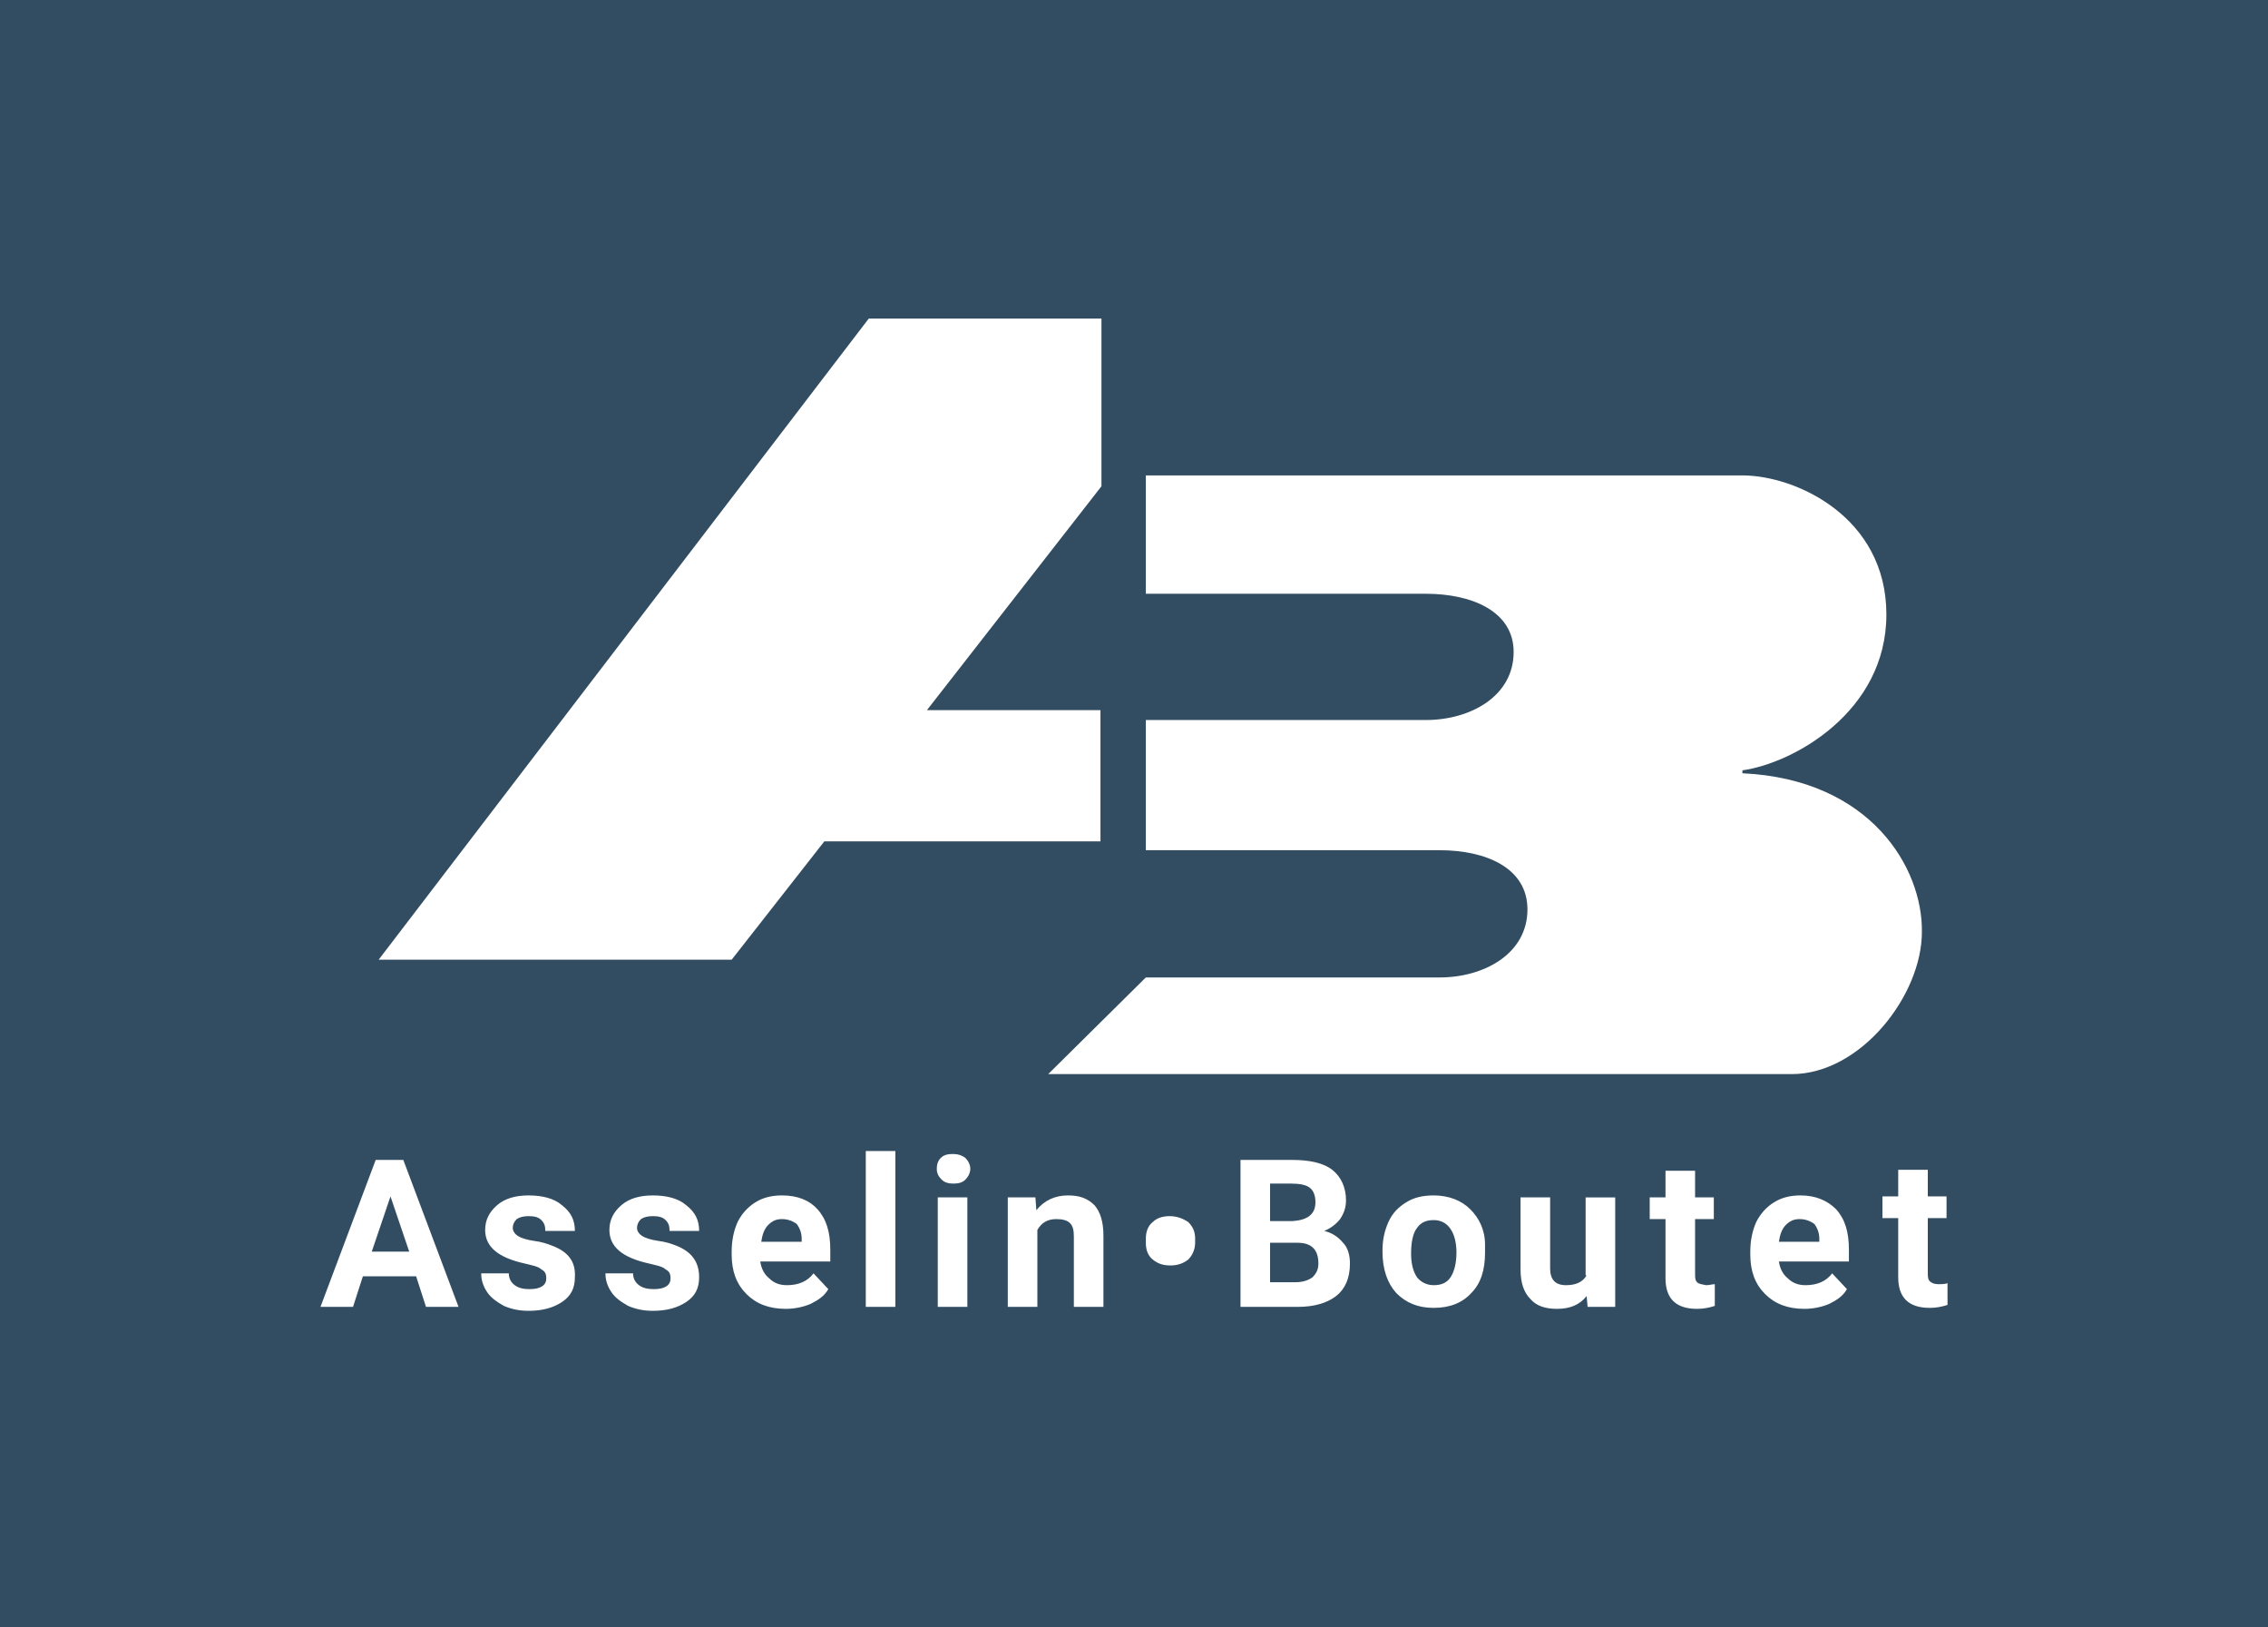 <?xml version="1.0" encoding="utf-8"?>
<!-- Generator: Adobe Illustrator 21.1.0, SVG Export Plug-In . SVG Version: 6.00 Build 0)  -->
<svg version="1.1" id="Layer_1" xmlns="http://www.w3.org/2000/svg" xmlns:xlink="http://www.w3.org/1999/xlink" x="0px" y="0px"
	 viewBox="0 0 230 165" style="enable-background:new 0 0 230 165;" xml:space="preserve">
<style type="text/css">
	.st0{fill:#324D61;}
	.st1{fill:#FFFFFF;}
</style>
<rect class="st0" width="230" height="165"/>
<g>
	<g>
		<path class="st1" d="M38.1,117.6l-5.6,14.9h3.3l1-3.1h5.4l1,3.1h3.3l-5.6-14.9H38.1z M37.7,126.9l1.9-5.6l1.9,5.6H37.7z M56,126.3
			c-0.5-0.2-1.1-0.4-1.9-0.5c-0.7-0.1-1.3-0.3-1.6-0.5c-0.3-0.2-0.5-0.5-0.5-0.8c0-0.3,0.1-0.6,0.4-0.9c0.3-0.2,0.7-0.3,1.2-0.3
			c0.6,0,1,0.1,1.3,0.4c0.3,0.3,0.4,0.6,0.4,1.1h3c0-1.1-0.4-1.9-1.3-2.6c-0.8-0.7-2-1-3.4-1c-1.3,0-2.4,0.3-3.2,1
			c-0.8,0.7-1.2,1.5-1.2,2.5c0,1.7,1.3,2.8,4,3.4c0.8,0.2,1.4,0.3,1.7,0.6c0.4,0.2,0.5,0.5,0.5,0.9c0,0.3-0.1,0.6-0.4,0.8
			c-0.3,0.2-0.7,0.3-1.3,0.3c-0.6,0-1.1-0.1-1.5-0.4c-0.4-0.3-0.6-0.7-0.6-1.2h-2.8c0,0.7,0.2,1.3,0.6,1.9c0.4,0.6,1,1,1.7,1.4
			c0.7,0.3,1.5,0.5,2.5,0.5c1.4,0,2.5-0.3,3.4-0.9c0.9-0.6,1.3-1.4,1.3-2.5C58.4,127.9,57.6,126.9,56,126.3z M68.6,126.3
			c-0.5-0.2-1.1-0.4-1.9-0.5c-0.7-0.1-1.3-0.3-1.6-0.5c-0.3-0.2-0.5-0.5-0.5-0.8c0-0.3,0.1-0.6,0.4-0.9c0.3-0.2,0.7-0.3,1.2-0.3
			c0.6,0,1,0.1,1.3,0.4c0.3,0.3,0.4,0.6,0.4,1.1h3c0-1.1-0.4-1.9-1.3-2.6c-0.8-0.7-2-1-3.4-1c-1.3,0-2.4,0.3-3.2,1
			c-0.8,0.7-1.2,1.5-1.2,2.5c0,1.7,1.3,2.8,4,3.4c0.8,0.2,1.4,0.3,1.7,0.6c0.4,0.2,0.5,0.5,0.5,0.9c0,0.3-0.1,0.6-0.4,0.8
			c-0.3,0.2-0.7,0.3-1.3,0.3c-0.6,0-1.1-0.1-1.5-0.4c-0.4-0.3-0.6-0.7-0.6-1.2h-2.8c0,0.7,0.2,1.3,0.6,1.9c0.4,0.6,1,1,1.7,1.4
			c0.7,0.3,1.5,0.5,2.5,0.5c1.4,0,2.5-0.3,3.4-0.9c0.9-0.6,1.3-1.4,1.3-2.5C70.9,127.9,70.1,126.9,68.6,126.3z M79.3,121.2
			c-1,0-1.9,0.2-2.7,0.7c-0.8,0.5-1.4,1.2-1.8,2c-0.4,0.9-0.6,1.9-0.6,3v0.3c0,1.7,0.5,3,1.5,4c1,1,2.3,1.5,4,1.5
			c0.9,0,1.8-0.2,2.5-0.5c0.8-0.4,1.4-0.8,1.8-1.5l-1.5-1.6c-0.6,0.8-1.5,1.2-2.7,1.2c-0.7,0-1.3-0.2-1.8-0.7
			c-0.5-0.4-0.8-1-0.9-1.7h7.1v-1.2c0-1.8-0.4-3.1-1.3-4.1C82.1,121.7,80.9,121.2,79.3,121.2z M81.3,125.9h-4.1
			c0.1-0.7,0.3-1.3,0.7-1.7c0.4-0.4,0.8-0.6,1.4-0.6c0.6,0,1.1,0.2,1.5,0.5c0.3,0.4,0.5,0.9,0.5,1.5V125.9z M87.8,132.5h3v-15.8h-3
			V132.5z M96.6,117c-0.5,0-0.9,0.1-1.2,0.4c-0.3,0.3-0.4,0.7-0.4,1.1c0,0.5,0.2,0.8,0.5,1.1c0.3,0.3,0.7,0.4,1.2,0.4
			c0.5,0,0.9-0.1,1.2-0.4c0.3-0.3,0.5-0.7,0.5-1.1c0-0.4-0.2-0.8-0.5-1.1C97.5,117.1,97.1,117,96.6,117z M95.1,132.5h3v-11.1h-3
			V132.5z M108.3,121.2c-1.3,0-2.4,0.5-3.2,1.5l-0.1-1.3h-2.8v11.1h3v-7.8c0.4-0.7,1-1.1,1.9-1.1c0.6,0,1.1,0.1,1.4,0.4
			c0.3,0.3,0.4,0.7,0.4,1.4v7.1h3v-7.2c0-1.4-0.3-2.4-0.9-3.1C110.3,121.5,109.5,121.2,108.3,121.2z M118.6,123.3
			c-0.7,0-1.3,0.2-1.7,0.6c-0.5,0.4-0.7,1-0.7,1.7v0.4c0,0.7,0.2,1.3,0.7,1.7c0.5,0.4,1,0.6,1.8,0.6c0.7,0,1.3-0.2,1.8-0.6
			c0.4-0.4,0.7-1,0.7-1.7v-0.4c0-0.7-0.2-1.2-0.7-1.7C119.9,123.5,119.3,123.3,118.6,123.3z M134.3,124.8c0.7-0.3,1.2-0.7,1.6-1.2
			c0.4-0.6,0.6-1.2,0.6-1.9c0-1.3-0.5-2.4-1.4-3.1c-0.9-0.7-2.3-1-4.1-1h-5.2v14.9h5.8c1.7,0,3-0.4,3.9-1.1c0.9-0.7,1.4-1.8,1.4-3.3
			c0-0.8-0.2-1.6-0.7-2.1C135.7,125.4,135.1,125,134.3,124.8z M128.7,120h2.2c0.8,0,1.5,0.1,1.9,0.4c0.4,0.3,0.6,0.8,0.6,1.5
			c0,1.2-0.8,1.8-2.3,1.9h-2.3V120z M133.1,129.5c-0.4,0.3-1,0.5-1.7,0.5h-2.6v-4h2.8c1.4,0,2.1,0.7,2.1,2.1
			C133.7,128.7,133.5,129.1,133.1,129.5z M149.1,122.6c-0.9-0.9-2.2-1.4-3.7-1.4c-1.1,0-2,0.2-2.8,0.7c-0.8,0.5-1.4,1.1-1.8,2
			c-0.4,0.9-0.6,1.8-0.6,2.9v0.1c0,1.8,0.5,3.2,1.4,4.2c1,1,2.2,1.5,3.8,1.5c1.6,0,2.9-0.5,3.8-1.5c1-1,1.4-2.4,1.4-4.1l0-0.8
			C150.6,124.7,150,123.5,149.1,122.6z M147.1,129.5c-0.4,0.6-1,0.8-1.7,0.8c-0.7,0-1.3-0.3-1.7-0.8c-0.4-0.6-0.6-1.4-0.6-2.4
			c0-1.2,0.2-2.1,0.6-2.6c0.4-0.6,1-0.8,1.7-0.8c0.7,0,1.3,0.3,1.7,0.9c0.4,0.6,0.6,1.4,0.6,2.4C147.7,128,147.5,128.9,147.1,129.5z
			 M160.9,129.3c-0.4,0.7-1.1,1-2.1,1c-1.1,0-1.6-0.6-1.6-1.7v-7.2h-3v7.3c0,1.3,0.3,2.3,1,3c0.6,0.7,1.5,1,2.7,1
			c1.3,0,2.3-0.4,3-1.3l0.1,1.1h2.8v-11.1h-3V129.3z M172.1,130c-0.2-0.2-0.2-0.5-0.2-0.9v-5.5h1.9v-2.2h-1.9v-2.7h-3v2.7h-1.6v2.2
			h1.6v6c0,2.1,1.1,3.1,3.2,3.1c0.6,0,1.2-0.1,1.8-0.3v-2.2c-0.3,0-0.5,0.1-0.9,0.1C172.6,130.2,172.3,130.2,172.1,130z
			 M182.6,121.2c-1,0-1.9,0.2-2.7,0.7c-0.8,0.5-1.4,1.2-1.8,2c-0.4,0.9-0.6,1.9-0.6,3v0.3c0,1.7,0.5,3,1.5,4c1,1,2.3,1.5,4,1.5
			c0.9,0,1.8-0.2,2.5-0.5c0.8-0.4,1.4-0.8,1.8-1.5l-1.5-1.6c-0.6,0.8-1.5,1.2-2.7,1.2c-0.7,0-1.3-0.2-1.8-0.7
			c-0.5-0.4-0.8-1-0.9-1.7h7.1v-1.2c0-1.8-0.4-3.1-1.3-4.1C185.3,121.7,184.1,121.2,182.6,121.2z M184.5,125.9h-4.1
			c0.1-0.7,0.3-1.3,0.7-1.7c0.4-0.4,0.8-0.6,1.4-0.6c0.6,0,1.1,0.2,1.5,0.5c0.3,0.4,0.5,0.9,0.5,1.5V125.9z M196.6,130.2
			c-0.4,0-0.7-0.1-0.9-0.3c-0.2-0.2-0.2-0.5-0.2-0.9v-5.5h1.9v-2.2h-1.9v-2.7h-3v2.7h-1.6v2.2h1.6v6c0,2.1,1.1,3.1,3.2,3.1
			c0.6,0,1.2-0.1,1.8-0.3v-2.2C197.2,130.2,196.9,130.2,196.6,130.2z M83.6,85.3h28V72H94l17.7-22.7v-17H88.1l-49.7,65h35.8
			L83.6,85.3z M176.7,78.4v-0.3c5.1-0.7,14.6-5.9,14.6-15.8c0-9.9-9.2-14.1-14.6-14.1h-60.5v12h28.4c4.7,0,8.9,1.8,8.9,5.9
			c0,4.5-4.4,6.9-8.9,6.9h-28.4v13.2H146c4.7,0,8.9,1.8,8.9,6c0,4.5-4.4,6.9-8.9,6.9h-29.8l-9.9,9.8h75.4c7,0,13.2-8,13.2-14.4
			C195,88,189.7,79,176.7,78.4z"/>
	</g>
</g>
</svg>
